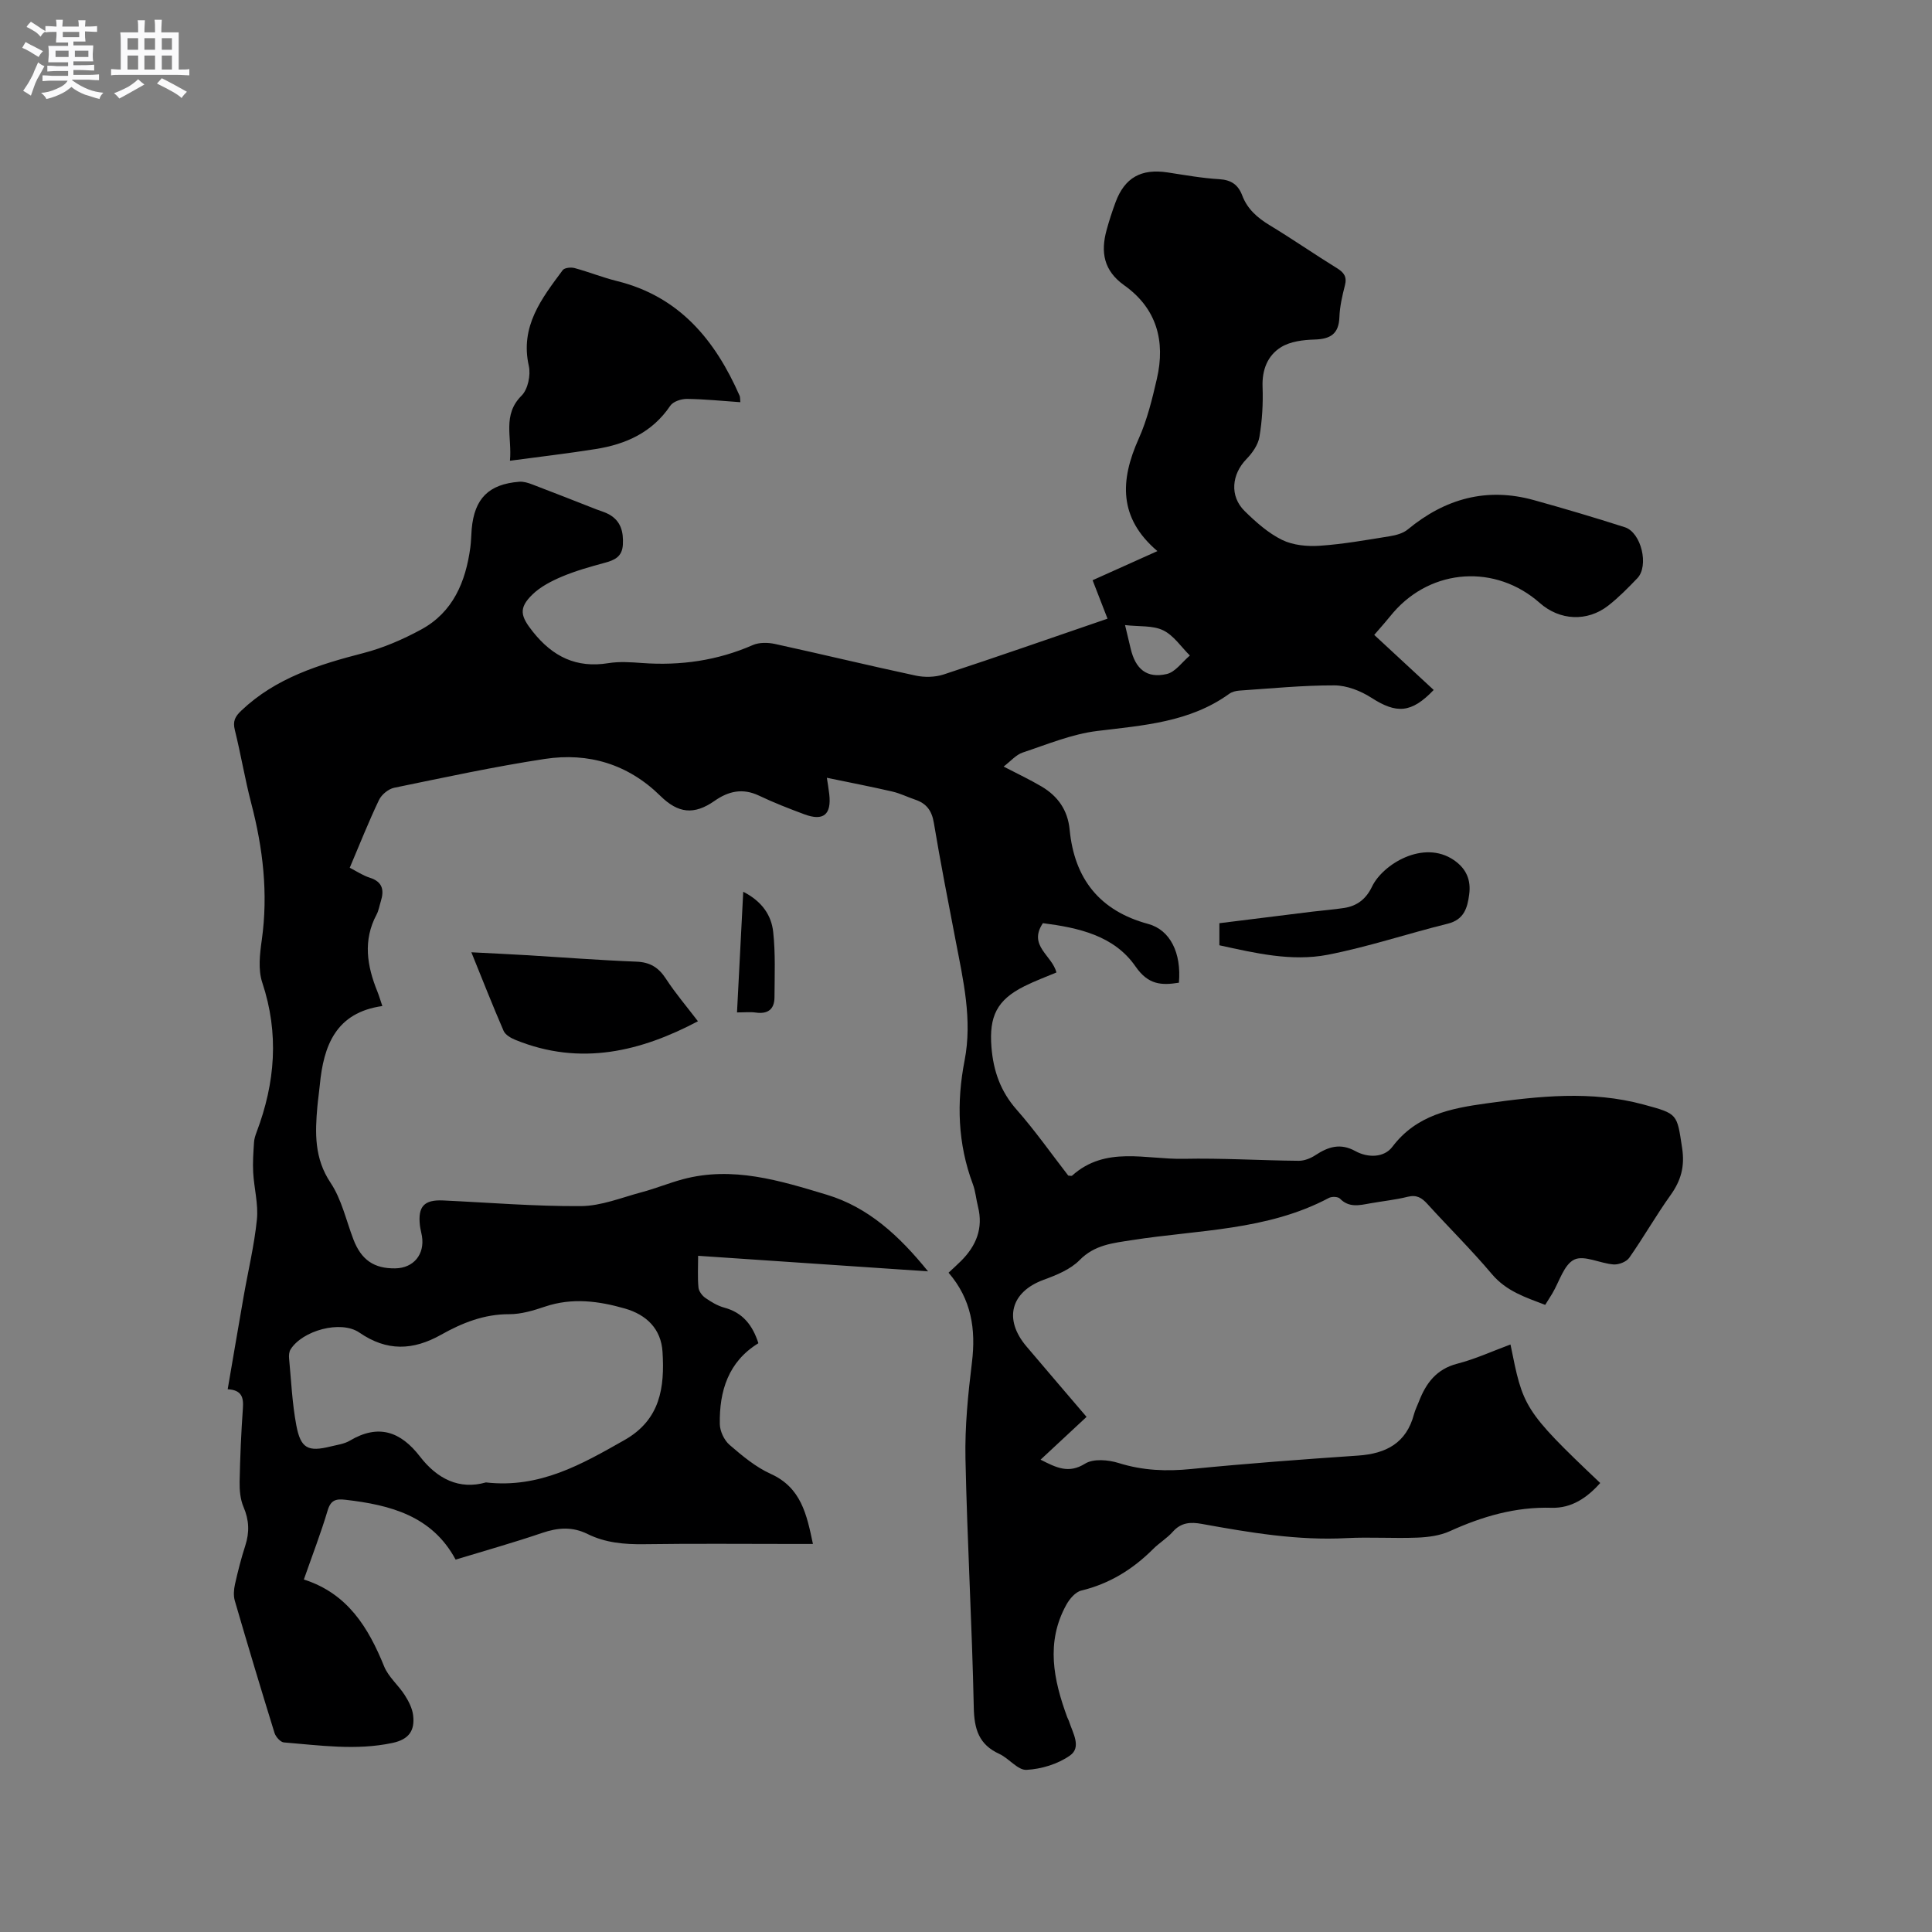 <svg enable-background="new 0 0 400 400" viewBox="0 0 400 400" xmlns="http://www.w3.org/2000/svg"><rect x="0" y="0" width="400" height="400" fill="#808080" stroke="none"/><path d="m6.8 9.5c.6.3 1.3.7 2.1 1.1-.4.4-.7.8-.9 1.2-.7-.4-1.3-.8-1.8-1.1s-1.1-.6-1.6-.8c.2-.4.5-.8.7-1.2.4.2.8.5 1.5.8zm.9 6.9c-.3.6-.5 1.1-.7 1.7s-.4 1.1-.6 1.7c-.6-.4-1.1-.7-1.6-1 .7-1 1.2-1.8 1.5-2.4.3-.5.6-1.1.8-1.7.3-.6.5-1.2.8-1.8.3.3.8.6 1.3.8-.7 1.3-1.2 2.2-1.5 2.7zm.1-11c.4.3 1 .7 1.7 1.1-.5.2-.8.6-1.1 1.1-.5-.6-1-1-1.4-1.2s-.9-.6-1.5-.8c.2-.4.5-.7.9-1.1.5.3.9.6 1.4.9zm10.5 13.1c1 .4 2 .6 3.1.7-.4.4-.7.8-.8 1.3-.9-.2-1.9-.6-3-.9-1-.4-2-.9-2.8-1.6-.5.4-1.1.9-1.9 1.3s-1.9.9-3.3 1.2c-.1-.3-.5-.8-1.1-1.3 1 0 2.1-.3 3.2-.8 1.2-.5 1.9-1 2.3-1.7h-3.2c-.4 0-1 0-2 .1v-1.2c1 0 1.7.1 2 .1h3.3v-1h-2.3c-.2 0-.9 0-2 .1v-1.2c1.2 0 1.9.1 2 .1h2.3v-.8h-4.1c0-.7.1-1.2.1-1.6 0-.5 0-1.1-.1-1.8h4.1v-.7h-2.5c0-.6.1-1.1.1-1.6v-.6h-.5c-.4 0-1 0-1.8.1v-1.3c1.2 0 1.9.1 2.1.1h.2c0-.3 0-.8-.1-1.4h1.4c0 .6-.1 1-.1 1.4h3.4c0-.4 0-.8-.1-1.3h1.5c0 .4-.1.9-.1 1.3.7 0 1.5 0 2.5-.1v1.2c-1 0-1.8-.1-2.5-.1v.6c0 .3 0 .8.1 1.5h-2.5v.8h4.1c0 .7-.1 1.3-.1 1.8s0 1 .1 1.5h-4.1v.8h1.4c.8 0 1.8 0 2.9-.1v1.2c-1 0-1.9-.1-2.8-.1h-1.5v1h3.2c.3 0 1 0 2.1-.1v1.2c-1.1 0-1.8-.1-2.1-.1h-3.4l-.1.1c1.4 1 2.4 1.5 3.4 1.9zm-4.1-6.7v-1.3h-2.7v1.3zm2.2-4.1v-1.1h-3.4v1.1zm1.9 4.1v-1.3h-2.8v1.3z" fill="#fafafb"/><path d="m37 6.7v2.3 5.4c1 0 1.8 0 2.2-.1v1.3c-.6 0-1.5-.1-2.5-.1h-11.9c-.7 0-1.3 0-1.8.1v-1.3c.5 0 1.1.1 2 .1v-5.2c0-1 0-1.8-.1-2.5h3.7c0-1.3 0-2.1-.1-2.5h1.5c0 .4-.1 1.3-.1 2.5h2.2c0-1.2 0-2.1-.1-2.6h1.5c0 .4-.1 1.3-.1 2.6zm-12.3 13.7c-.3-.4-.7-.8-1.1-1.1 1.1-.4 2.1-.9 2.9-1.3.8-.5 1.5-1 2.1-1.6.4.4.9.8 1.3 1.1-2.5 1.4-4.2 2.4-5.2 2.9zm3.9-10.1v-2.4h-2.2v2.4zm0 4.1v-2.9h-2.2v2.9zm3.5-4.1v-2.4h-2.2v2.4zm0 4.1v-2.9h-2.2v2.9zm.4 2.9 1-1.1c.6.3 1.4.7 2.5 1.3s2 1.1 2.7 1.5c-.4.4-.8.8-1.1 1.3-.8-.8-2.5-1.7-5.1-3zm3.1-7v-2.4h-2.1v2.4zm0 4.1v-2.9h-2.1v2.9z" fill="#fafafb"/><g fill="#000001"><path d="m284.52 131.45c4.29 3.97 8.3 7.69 12.31 11.4-4.63 4.84-7.7 4.96-12.92 1.6-2.21-1.42-5.07-2.54-7.64-2.55-6.55-.02-13.11.64-19.67 1.08-.71.05-1.52.25-2.09.66-8.19 5.91-17.77 6.53-27.34 7.7-5.25.64-10.34 2.77-15.42 4.46-1.39.46-2.49 1.79-3.96 2.91 2.88 1.5 5.44 2.7 7.86 4.13 3.37 2 5.42 4.88 5.81 8.95.98 10.14 6.19 16.78 16.25 19.5 4.58 1.24 6.91 6.02 6.37 12.17-3.62.57-6.34.46-8.98-3.36-4.44-6.42-11.82-8.02-19.18-8.97-3.13 4.68 1.91 6.64 2.8 10.21-2.1.89-4.43 1.74-6.64 2.85-5.7 2.85-7.32 6.24-6.81 12.63.4 4.91 1.87 9.13 5.21 12.92 3.84 4.36 7.2 9.15 10.69 13.65.39.02.68.12.79.02 6.92-6.23 15.28-3.33 23.08-3.49 7.94-.17 15.89.34 23.84.41 1.16.01 2.48-.51 3.47-1.17 2.66-1.74 5.15-2.55 8.26-.84 2.57 1.42 5.93 1.4 7.66-.88 4.99-6.61 12.09-7.97 19.51-9 10.85-1.5 21.66-2.69 32.49.24 7.16 1.94 6.91 1.88 8 9.03.57 3.78-.23 6.69-2.38 9.7-3.02 4.22-5.59 8.75-8.57 13-.59.84-2.17 1.45-3.24 1.38-2.79-.2-6.09-1.99-8.15-1-2.15 1.04-3.09 4.59-4.56 7.04-.43.72-.88 1.43-1.45 2.33-4.05-1.55-8.03-2.81-11.03-6.36-4.23-5.02-8.93-9.65-13.35-14.52-1.17-1.29-2.23-1.96-4.09-1.5-2.56.64-5.21.9-7.82 1.37-2.19.39-4.32.94-6.21-.99-.41-.42-1.69-.46-2.29-.14-12.76 6.78-27.01 6.58-40.74 8.73-3.97.62-7.74.95-10.88 4.15-1.9 1.93-4.79 3.1-7.44 4.07-6.78 2.49-8.34 8.13-3.57 13.77 4.03 4.76 8.09 9.49 12.46 14.61-3.21 2.99-6.29 5.86-9.52 8.86 3.29 1.67 5.81 2.95 9.22.82 1.72-1.07 4.81-.8 6.97-.12 4.98 1.56 9.88 1.75 15.03 1.23 11.49-1.14 23.01-1.99 34.54-2.78 5.78-.4 9.96-2.59 11.54-8.52.24-.91.68-1.78 1.03-2.67 1.47-3.8 3.62-6.71 7.94-7.83 3.76-.97 7.34-2.62 11.02-3.98 2.61 12.88 2.54 13.49 18.58 28.68-2.7 3.04-5.93 5.25-10.05 5.13-7.51-.22-14.37 1.79-21.1 4.85-2.03.92-4.46 1.24-6.73 1.33-4.87.19-9.77-.15-14.63.1-10.16.54-20.07-1.15-29.97-2.94-2.35-.43-4.3-.31-6.02 1.63-1.19 1.34-2.79 2.29-4.06 3.56-4.2 4.2-9.03 7.2-14.88 8.61-1.22.29-2.44 1.74-3.11 2.96-4.28 7.76-2.64 15.54.2 23.27.11.3.29.57.38.87.76 2.38 2.63 5.33.19 7.05-2.51 1.77-5.92 2.81-9.01 2.97-1.8.09-3.62-2.38-5.62-3.3-4.24-1.94-5.2-5.13-5.29-9.61-.36-17.17-1.36-34.33-1.72-51.5-.14-6.64.53-13.34 1.34-19.95.84-6.87-.1-13.07-4.84-18.57.94-.88 1.79-1.64 2.59-2.44 3.14-3.13 4.63-6.77 3.5-11.25-.39-1.54-.51-3.17-1.06-4.64-3.14-8.38-3.4-16.94-1.71-25.62 1.64-8.47-.29-16.63-1.86-24.84-1.56-8.11-3.15-16.22-4.51-24.37-.42-2.51-1.53-4-3.86-4.78-1.6-.54-3.14-1.32-4.78-1.69-4.41-1.02-8.85-1.87-13.51-2.84.15.99.36 2.19.5 3.4.48 4.22-1.2 5.63-5.14 4.17-3.17-1.18-6.34-2.41-9.4-3.87-3.39-1.61-6.33-.94-9.22 1.09-4.23 2.95-7.51 2.6-11.21-1.04-6.68-6.57-14.88-9.03-23.93-7.65-10.46 1.59-20.82 3.84-31.19 5.97-1.19.25-2.6 1.41-3.13 2.52-2.14 4.48-3.97 9.11-6.06 14.04 1.4.71 2.7 1.6 4.15 2.06 2.67.85 3.01 2.57 2.28 4.9-.29.91-.43 1.89-.87 2.72-2.86 5.36-1.99 10.64.16 15.94.35.87.61 1.78 1.03 3.01-9.61 1.35-12.18 8.17-12.95 16.38-.14 1.48-.37 2.95-.5 4.42-.49 5.49-.65 10.73 2.73 15.79 2.29 3.43 3.22 7.78 4.73 11.73 1.62 4.22 4.25 6.06 8.67 5.99 3.78-.06 6.13-2.88 5.52-6.68-.12-.73-.33-1.45-.42-2.19-.45-3.94.86-5.37 4.79-5.19 9.52.44 19.04 1.24 28.55 1.17 4.21-.03 8.42-1.77 12.59-2.88 2.86-.76 5.62-1.9 8.47-2.67 10.33-2.78 20.11.26 29.82 3.19 8.61 2.6 14.99 8.47 20.98 15.87-16.02-1.09-31.64-2.14-47.6-3.22 0 2.38-.13 4.48.07 6.56.07.77.75 1.69 1.43 2.16 1.2.84 2.54 1.64 3.94 2.02 3.79 1.02 5.83 3.61 7.04 7.36-6.21 3.8-8.12 9.88-7.99 16.76.03 1.46.9 3.32 2.01 4.28 2.63 2.27 5.41 4.6 8.53 6.01 6.3 2.85 7.45 8.37 8.74 14.51-1.58 0-2.82 0-4.07 0-10.29 0-20.58-.1-30.86.05-4.1.06-8.06-.29-11.73-2.11-3.17-1.57-6.16-1.33-9.42-.22-5.81 1.98-11.72 3.64-17.9 5.52-4.85-9.04-13.49-11.32-22.82-12.39-1.96-.23-3.04.06-3.68 2.23-1.38 4.63-3.13 9.16-4.92 14.28 9.06 2.89 13.35 9.93 16.63 18.01.89 2.18 2.94 3.86 4.25 5.91.82 1.28 1.59 2.78 1.75 4.24.35 3.07-.81 4.94-4.3 5.68-7.55 1.6-15 .49-22.47-.11-.71-.06-1.69-1.17-1.94-1.98-2.82-9.1-5.56-18.23-8.22-27.37-.3-1.05-.2-2.31.04-3.4.6-2.68 1.28-5.36 2.13-7.98.89-2.75.81-5.29-.35-7.99-.68-1.58-.85-3.49-.82-5.24.1-5.09.32-10.18.68-15.25.16-2.23-.25-3.76-3.15-3.91 1.13-6.56 2.19-12.88 3.3-19.2.93-5.32 2.21-10.6 2.75-15.96.32-3.18-.59-6.46-.77-9.71-.12-2.07.04-4.16.17-6.23.04-.73.28-1.46.54-2.15 3.85-10.19 4.68-20.4 1.17-30.95-.89-2.67-.51-5.92-.1-8.82 1.35-9.61.25-18.97-2.18-28.28-1.31-5.02-2.15-10.15-3.4-15.19-.45-1.82.03-2.78 1.37-4.04 7.14-6.77 16.04-9.51 25.25-11.89 4.14-1.07 8.19-2.83 11.95-4.87 6.62-3.59 9.23-9.89 10.19-17.02.17-1.26.17-2.54.28-3.81.57-6.3 3.52-9.27 9.85-9.77.88-.07 1.85.23 2.7.56 4.43 1.68 8.83 3.42 13.24 5.15.89.35 1.83.59 2.65 1.05 2.43 1.37 3 3.57 2.86 6.23-.13 2.57-1.74 3.25-3.82 3.81-2.96.8-5.94 1.64-8.75 2.82-2.2.93-4.47 2.09-6.15 3.72-2.96 2.87-2.44 4.54.1 7.73 4.1 5.15 8.99 7.56 15.61 6.49 2.27-.37 4.67-.2 6.99-.03 7.95.58 15.58-.5 22.93-3.72 1.31-.57 3.11-.54 4.56-.23 9.72 2.12 19.4 4.47 29.13 6.55 1.85.4 4.04.35 5.82-.23 11.25-3.7 22.43-7.61 33.92-11.55-1.06-2.72-2.03-5.23-3.09-7.96 4.48-2.02 8.79-3.95 13.42-6.03-8.08-6.87-7.73-14.67-3.88-23.26 1.76-3.92 2.8-8.21 3.77-12.42 1.8-7.79-.04-14.58-6.76-19.35-4.26-3.03-4.91-6.87-3.65-11.45.53-1.94 1.15-3.85 1.85-5.74 1.89-5.1 5.3-7.01 10.78-6.18 3.56.54 7.12 1.19 10.71 1.4 2.49.15 3.91 1.17 4.75 3.39 1.06 2.8 3.13 4.6 5.67 6.14 4.71 2.85 9.25 6 13.93 8.89 1.47.91 2.11 1.79 1.65 3.57-.55 2.15-1.06 4.36-1.14 6.56-.12 3.53-1.91 4.56-5.18 4.65-2.34.07-4.98.39-6.89 1.57-2.79 1.72-3.97 4.67-3.84 8.21.13 3.46-.08 6.98-.65 10.38-.27 1.63-1.46 3.32-2.66 4.56-3.1 3.17-3.55 7.69-.4 10.79 2.32 2.28 4.88 4.56 7.75 5.97 2.28 1.12 5.24 1.39 7.84 1.21 4.85-.33 9.66-1.2 14.47-1.97 1.29-.21 2.74-.6 3.71-1.4 7.72-6.38 16.33-8.79 26.1-6.08 6.32 1.75 12.61 3.62 18.85 5.62 3.4 1.09 5.04 8 2.58 10.56-1.9 1.98-3.85 3.97-6.01 5.66-4.37 3.41-10.07 3.1-14.18-.54-9.12-8.06-22.33-7.22-30.3 1.94-1.19 1.47-2.44 2.9-3.98 4.67zm-183.92 175.47c11.17 1.27 19.86-3.77 28.69-8.77 7.46-4.23 8.33-10.92 7.88-18.24-.29-4.79-3.33-7.71-7.78-8.99-5.45-1.57-10.95-2.29-16.55-.4-2.39.81-4.95 1.58-7.42 1.57-5.2-.02-9.77 1.82-14.09 4.25-5.83 3.27-11.22 3.48-16.92-.44-3.85-2.65-11.83-.42-14.26 3.5-.3.49-.36 1.23-.3 1.83.44 4.63.64 9.31 1.5 13.87.91 4.82 2.44 5.53 7.13 4.37 1.33-.33 2.79-.51 3.94-1.19 5.94-3.54 10.54-1.89 14.53 3.28 3.55 4.61 8.13 6.94 13.65 5.36zm132.33-177.5c.43 1.82.8 3.34 1.16 4.86 1 4.25 3.33 6.22 7.47 5.27 1.79-.41 3.2-2.5 4.79-3.83-1.82-1.8-3.35-4.17-5.53-5.22-2.14-1.04-4.93-.74-7.89-1.08z"/><path d="m153.28 83.27c-3.77-.26-7.42-.64-11.07-.68-1.17-.01-2.85.54-3.44 1.42-3.73 5.53-9.19 7.97-15.44 8.96-5.72.91-11.48 1.58-17.75 2.42.47-4.9-1.64-9.45 2.41-13.48 1.3-1.29 1.92-4.24 1.5-6.13-1.86-8.22 2.66-13.99 7.02-19.86.37-.49 1.7-.62 2.45-.42 2.95.8 5.82 1.96 8.78 2.69 12.92 3.19 20.33 12.22 25.4 23.77.11.26.07.59.14 1.31z"/><path d="m144.5 211.44c-11.64 6.15-24.22 9.41-37.83 3.84-.91-.37-2.04-1.03-2.4-1.84-2.26-5.2-4.33-10.49-6.68-16.28 4.04.21 7.56.37 11.07.58 7.7.46 15.39 1.06 23.1 1.36 2.86.11 4.62 1.23 6.14 3.58 1.94 2.98 4.27 5.7 6.6 8.76z"/><path d="m252.46 195.71c0-1.54 0-2.89 0-4.57 6.45-.8 12.84-1.6 19.23-2.39 2.21-.27 4.43-.43 6.63-.77 2.67-.42 4.52-1.86 5.74-4.41 2.2-4.61 10.64-9.82 16.96-5.49 2.56 1.76 3.56 4.1 3.16 7.1-.37 2.83-1.07 5.23-4.47 6.07-8.31 2.05-16.46 4.8-24.85 6.43-7.47 1.43-14.94-.34-22.4-1.97z"/><path d="m153.88 184.63c3.93 2.01 5.83 4.9 6.2 8.31.49 4.47.29 9.02.27 13.53-.01 2.48-1.36 3.53-3.88 3.17-1.12-.16-2.28-.03-3.88-.03.43-8.38.85-16.45 1.29-24.98z"/></g></svg>